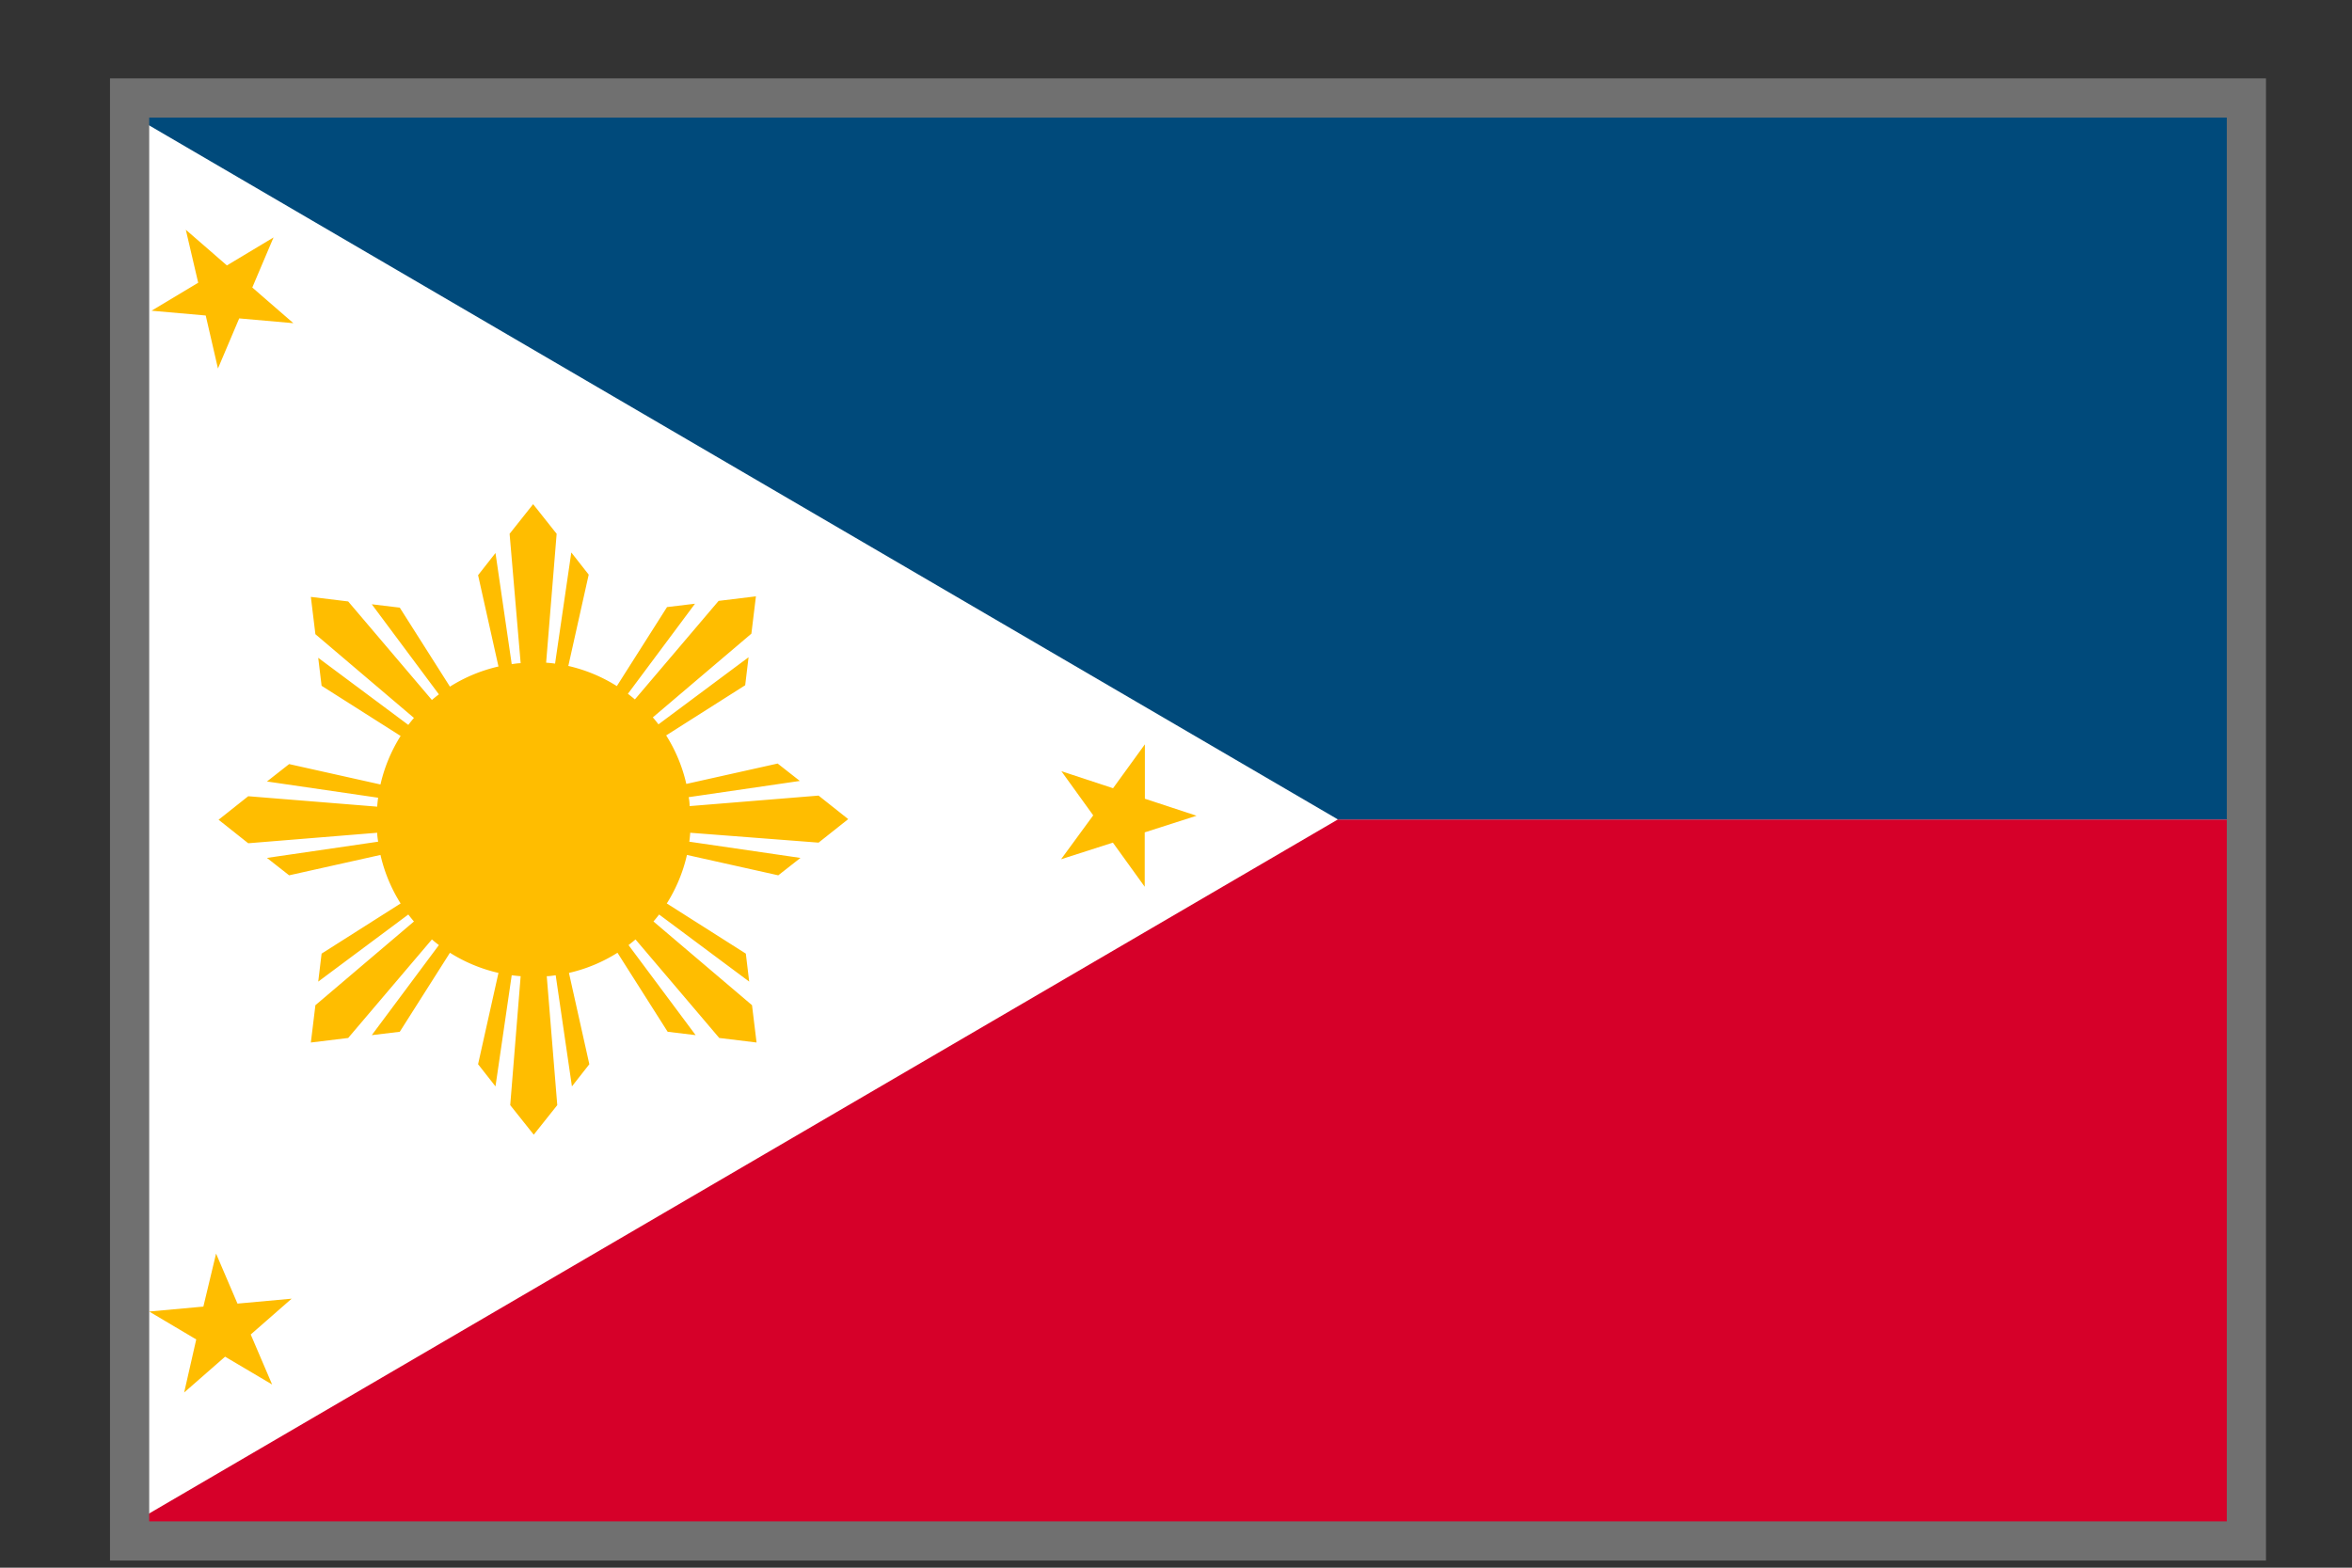 <svg xmlns="http://www.w3.org/2000/svg" xmlns:xlink="http://www.w3.org/1999/xlink" width="30" height="20" viewBox="0 0 30 20">
  <rect x="0" y="0" width="30" height="20" fill="#333333" stroke="none"/>
  <defs>
    <clipPath id="clip-path">
      <rect id="長方形_9325" data-name="長方形 9325" width="30" height="20" transform="translate(1011 6457)" fill="#9b9b9b"/>
    </clipPath>
  </defs>
  <g id="マスクグループ_207" data-name="マスクグループ 207" transform="translate(-1011 -6457)" clip-path="url(#clip-path)">
    <g id="グループ_15448" data-name="グループ 15448" transform="translate(1012.653 6458.25)">
      <g id="ntf_137" transform="translate(0 0.204)">
        <rect id="長方形_9060" data-name="長方形 9060" width="27" height="18" transform="translate(0 0)" fill="#fff"/>
        <path id="パス_65640" data-name="パス 65640" d="M27,200H15.412L0,209H27Z" transform="translate(0 -191)" fill="#d60029"/>
        <path id="パス_65641" data-name="パス 65641" d="M27,9H15.412L0,0H27Z" transform="translate(0 0)" fill="#004a7b"/>
        <path id="パス_65642" data-name="パス 65642" d="M32.8,115.077l.378-.3-.378-.3-1.645.134q0-.057-.012-.114l1.418-.207-.283-.222-1.165.26a1.989,1.989,0,0,0-.257-.619l1.008-.64.043-.357-1.149.856c-.023-.03-.047-.06-.072-.089l1.257-1.068.058-.476-.476.058-1.068,1.257c-.029-.025-.059-.049-.089-.072l.856-1.149-.357.043-.64,1.008a1.989,1.989,0,0,0-.619-.257l.26-1.165-.222-.283-.207,1.418c-.038-.005-.076-.009-.114-.012l.134-1.644-.3-.378-.3.378L29,112.788c-.038,0-.076.007-.114.012l-.207-1.418-.222.283.26,1.165a1.989,1.989,0,0,0-.619.257l-.64-1.008-.357-.043.856,1.149c-.03.023-.06.047-.089.072L26.8,112l-.476-.058.058.476,1.257,1.068c-.025.029-.049.059-.072.089l-1.149-.856.043.357,1.008.64a1.988,1.988,0,0,0-.257.619l-1.165-.26-.283.222,1.418.207q-.008.056-.012.114l-1.645-.133-.378.3.378.3,1.645-.134c0,.038.007.076.012.114l-1.418.207.283.222,1.165-.26a1.988,1.988,0,0,0,.257.619l-1.008.64-.043.357,1.149-.856c.023.03.047.06.072.089l-1.257,1.068-.058.476.476-.058,1.068-1.257c.029.025.059.049.089.072l-.856,1.149.357-.043.64-1.008a1.989,1.989,0,0,0,.619.257l-.26,1.165.222.283.207-1.418c.038.005.076.009.114.012l-.133,1.645.3.377.3-.377-.134-1.645c.038,0,.076-.007.114-.012l.207,1.418.222-.283-.26-1.165a1.988,1.988,0,0,0,.619-.257l.64,1.008.357.043-.856-1.149q.046-.035.089-.072l1.068,1.257.476.058-.058-.476-1.257-1.068c.025-.029.049-.059.072-.089l1.149.856-.043-.357-1.008-.64a1.987,1.987,0,0,0,.257-.619l1.165.26.283-.222-1.418-.207q.008-.056.012-.114Z" transform="translate(-24.012 -105.781)" fill="#ffbd00"/>
        <path id="パス_65643" data-name="パス 65643" d="M6.615,32.828l.524.455.595-.357-.271.639.524.455-.691-.061-.271.639-.156-.676-.691-.061.595-.357Z" transform="translate(-5.898 -31.351)" fill="#ffbd00"/>
        <path id="パス_65644" data-name="パス 65644" d="M6.567,323.108l.273.638.691-.063-.522.457.273.638-.6-.355-.522.457.154-.677-.6-.356.691-.063Z" transform="translate(-5.464 -308.569)" fill="#ffbd00"/>
        <path id="パス_65645" data-name="パス 65645" d="M265.027,178.709l0,.694.659.217-.661.212,0,.694-.406-.563-.661.212.41-.56-.406-.563.659.217Z" transform="translate(-252.077 -170.667)" fill="#ffbd00"/>
      </g>
      <rect id="長方形_9116" data-name="長方形 9116" width="27" height="18.409" transform="translate(0)" fill="none" stroke="#707070" stroke-width="0.5"/>
    </g>
  </g>
</svg>
